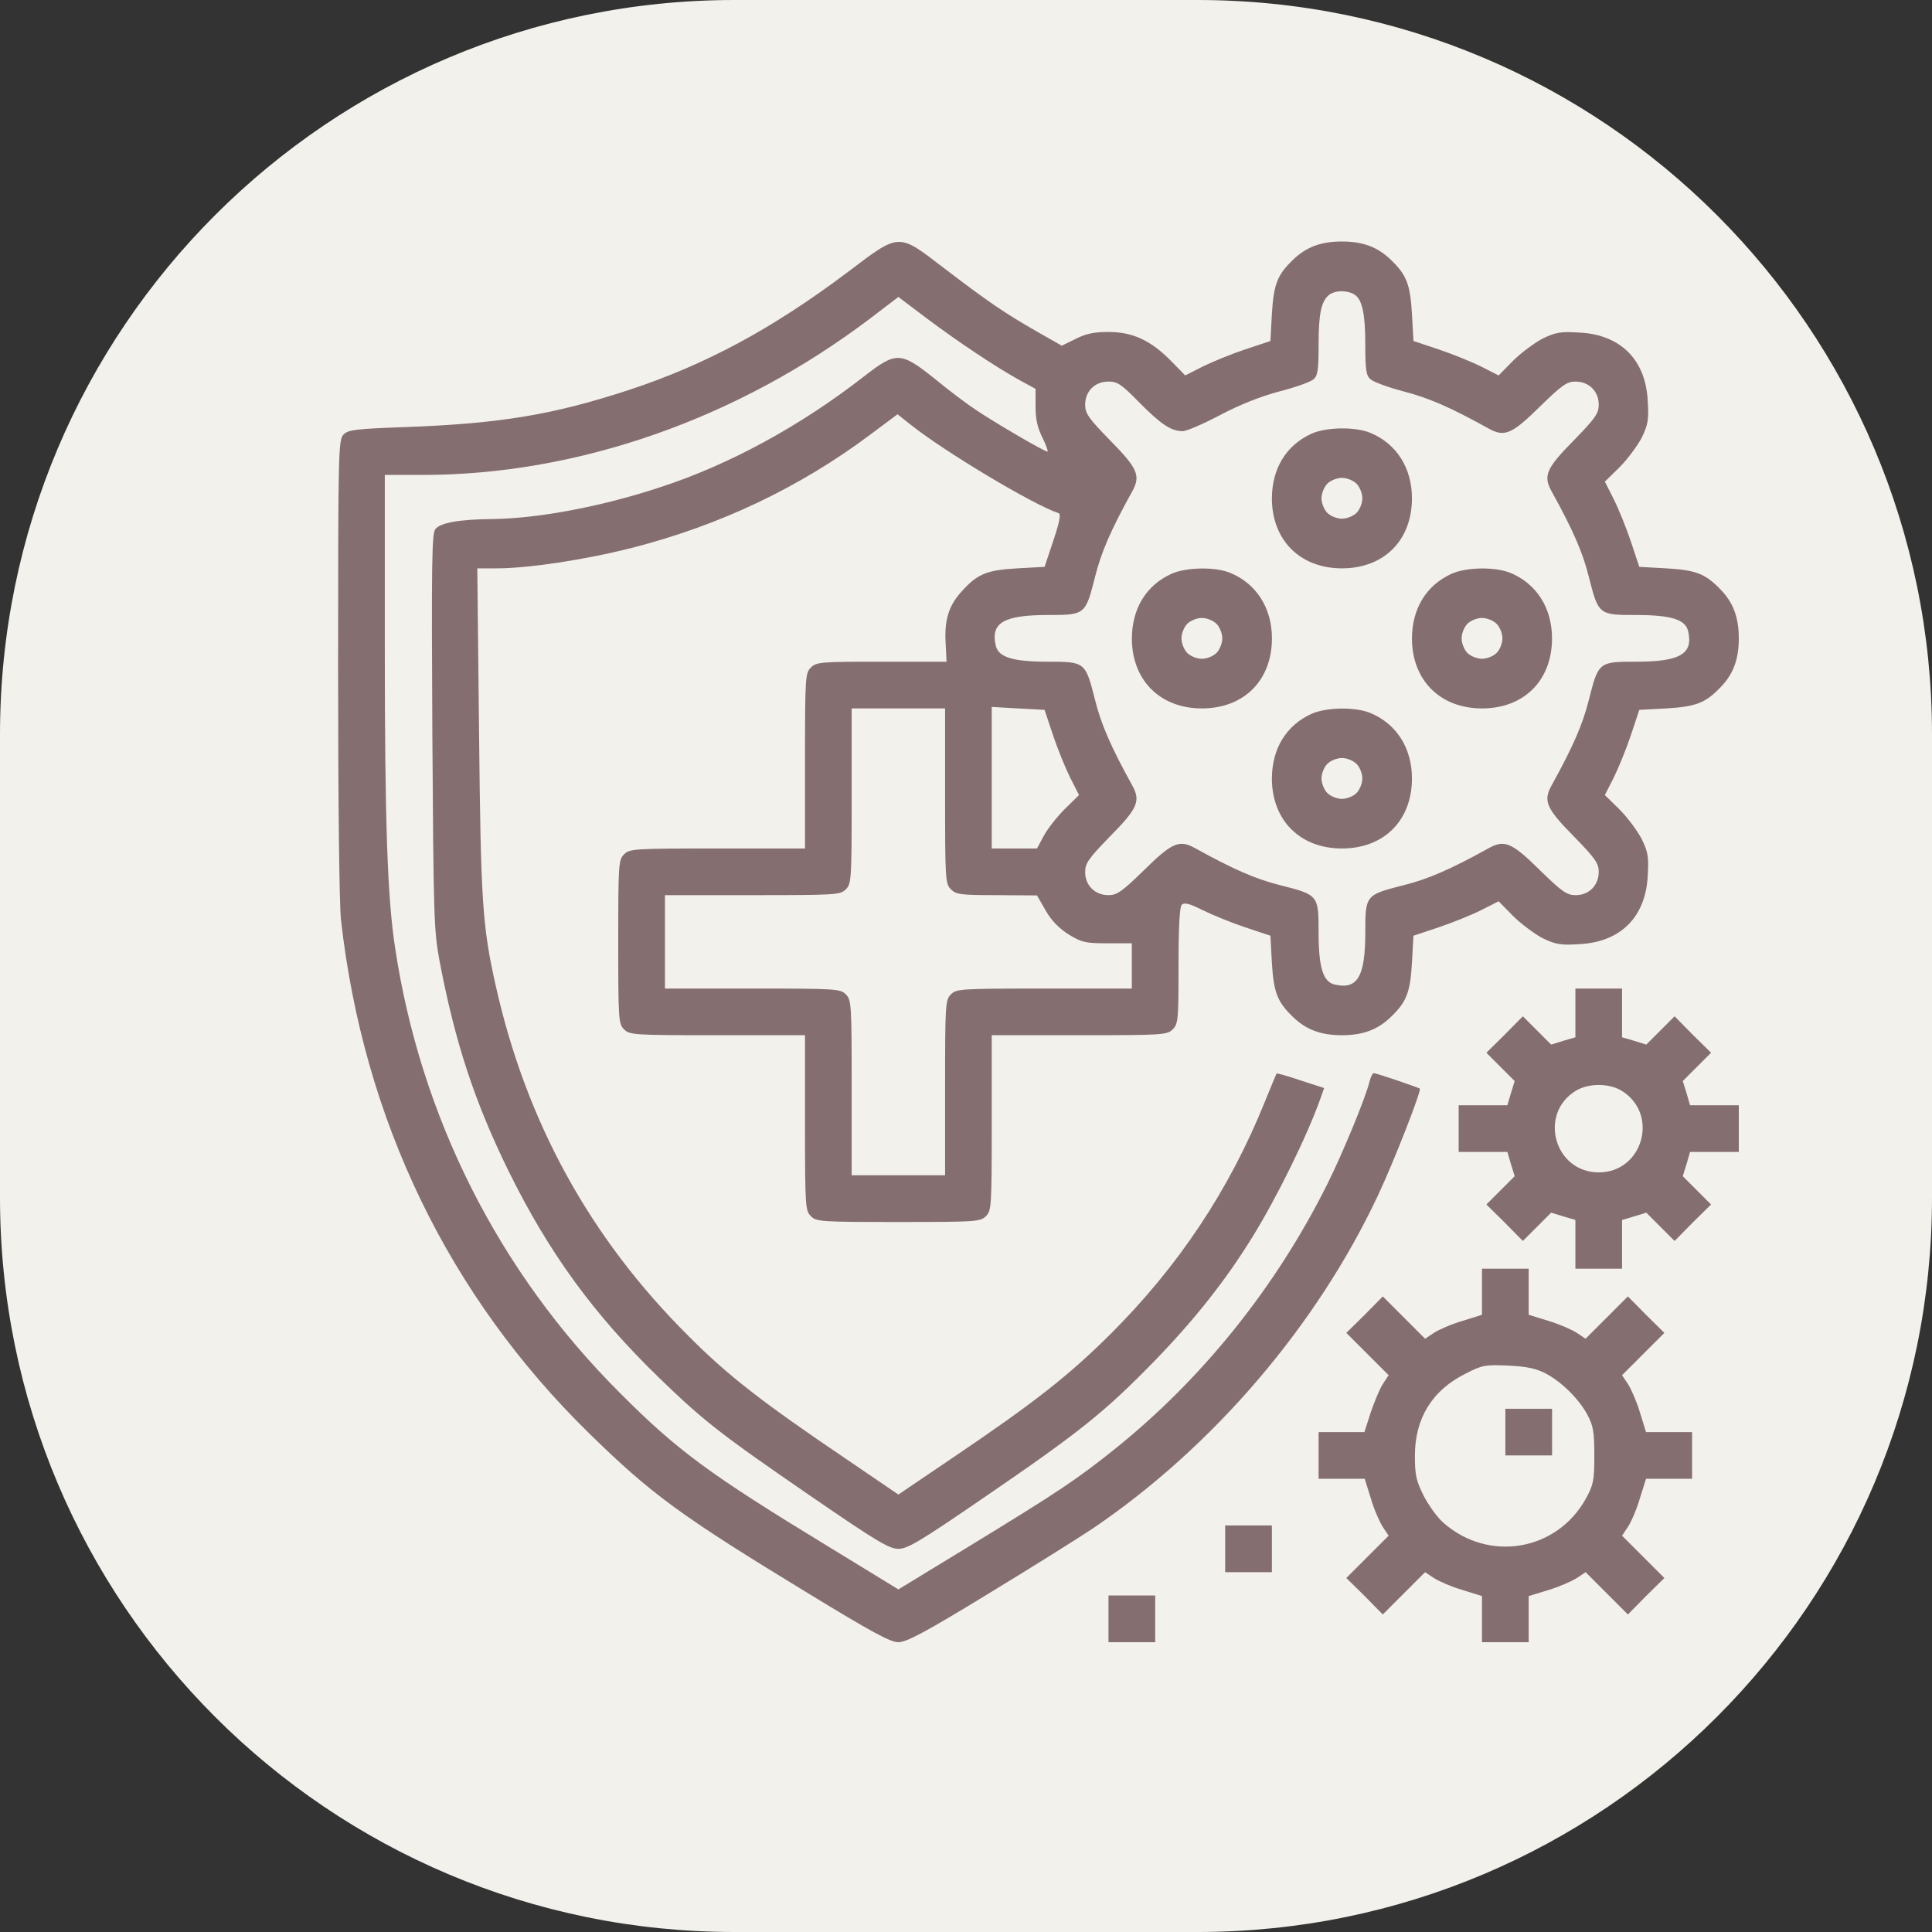 <svg width="40" height="40" viewBox="0 0 40 40" fill="none" xmlns="http://www.w3.org/2000/svg">
<rect x="0" y="0" width="40" height="40" fill="#333333" stroke="none"/>
<path d="M24.795 0L15.205 0C6.808 0 0 6.808 0 15.205L0 24.795C0 33.192 6.808 40 15.205 40H24.795C33.192 40 40 33.192 40 24.795V15.205C40 6.808 33.192 0 24.795 0Z" fill="#F3F1EB"/>
<path d="M17.543 5.64C15.99 6.806 14.613 7.55 13.018 8.075C11.447 8.589 10.353 8.77 8.396 8.842C7.369 8.879 7.211 8.897 7.115 8.994C7.006 9.102 7 9.308 7 13.803C7 16.564 7.024 18.727 7.06 19.047C7.526 23.185 9.29 26.835 12.208 29.686C13.495 30.943 14.087 31.378 16.727 32.985C18.044 33.788 18.431 34 18.6 34C18.769 34 19.156 33.795 20.491 32.979C21.415 32.417 22.376 31.813 22.636 31.638C25.119 29.952 27.264 27.445 28.532 24.744C28.859 24.049 29.433 22.581 29.396 22.539C29.366 22.515 28.502 22.219 28.442 22.219C28.418 22.219 28.381 22.291 28.357 22.382C28.279 22.72 27.789 23.898 27.481 24.515C26.418 26.647 24.895 28.544 23.089 29.994C22.297 30.629 21.917 30.883 20.098 31.994L18.6 32.907L17.108 31.994C14.697 30.526 14.02 30.031 12.83 28.834C10.323 26.333 8.704 23.119 8.178 19.609C8.021 18.576 7.967 17.047 7.967 13.35V9.833H8.752C11.96 9.833 15.271 8.673 18.014 6.595L18.6 6.148L19.192 6.595C19.82 7.066 20.606 7.592 21.119 7.876L21.44 8.051V8.42C21.44 8.685 21.482 8.861 21.585 9.066C21.663 9.223 21.705 9.35 21.687 9.35C21.621 9.35 20.6 8.752 20.213 8.492C20.02 8.365 19.627 8.069 19.343 7.834C18.648 7.278 18.552 7.278 17.899 7.785C16.576 8.818 15.09 9.628 13.652 10.093C12.462 10.486 11.157 10.733 10.202 10.746C9.513 10.752 9.109 10.824 9.012 10.957C8.939 11.054 8.933 11.712 8.951 15.15C8.976 19.005 8.982 19.264 9.102 19.905C9.423 21.584 9.821 22.799 10.528 24.243C11.362 25.934 12.287 27.209 13.652 28.532C14.57 29.42 14.909 29.686 16.782 30.973C18.147 31.91 18.407 32.067 18.6 32.067C18.793 32.067 19.053 31.91 20.419 30.973C22.37 29.638 22.878 29.227 23.887 28.194C24.726 27.33 25.373 26.514 25.928 25.614C26.436 24.793 27.058 23.53 27.336 22.75L27.415 22.527L26.931 22.37C26.666 22.279 26.442 22.219 26.43 22.225C26.424 22.237 26.309 22.509 26.182 22.823C25.451 24.635 24.4 26.218 22.986 27.626C22.134 28.472 21.433 29.028 19.706 30.194L18.6 30.943L17.5 30.194C15.785 29.034 15.066 28.478 14.25 27.656C12.214 25.632 10.891 23.222 10.262 20.4C9.985 19.168 9.954 18.654 9.918 15.132L9.882 11.767H10.281C10.933 11.767 12.111 11.591 13.078 11.344C14.902 10.879 16.558 10.093 18.032 8.988L18.582 8.577L18.848 8.788C19.561 9.356 21.391 10.45 21.917 10.625C21.971 10.643 21.935 10.812 21.808 11.193L21.627 11.736L21.065 11.767C20.425 11.803 20.237 11.882 19.911 12.244C19.639 12.54 19.549 12.842 19.579 13.325L19.597 13.7H18.256C16.987 13.7 16.902 13.706 16.788 13.821C16.673 13.936 16.667 14.02 16.667 15.754V17.567H14.854C13.12 17.567 13.036 17.573 12.921 17.688C12.806 17.802 12.8 17.887 12.8 19.5C12.8 21.113 12.806 21.198 12.921 21.312C13.036 21.427 13.12 21.433 14.854 21.433H16.667V23.246C16.667 24.98 16.673 25.064 16.788 25.179C16.902 25.294 16.987 25.3 18.6 25.3C20.213 25.3 20.298 25.294 20.413 25.179C20.527 25.064 20.533 24.98 20.533 23.246V21.433H22.346C24.08 21.433 24.164 21.427 24.279 21.312C24.394 21.198 24.4 21.113 24.4 19.995C24.4 19.18 24.424 18.775 24.466 18.733C24.521 18.678 24.63 18.709 24.895 18.841C25.089 18.938 25.488 19.101 25.777 19.198L26.303 19.373L26.333 19.935C26.37 20.551 26.448 20.745 26.768 21.053C27.04 21.319 27.348 21.433 27.783 21.433C28.218 21.433 28.526 21.319 28.798 21.053C29.119 20.745 29.197 20.551 29.233 19.935L29.264 19.373L29.789 19.198C30.079 19.101 30.478 18.938 30.671 18.841L31.028 18.66L31.324 18.962C31.487 19.125 31.765 19.331 31.934 19.422C32.206 19.554 32.315 19.573 32.695 19.548C33.553 19.506 34.073 18.986 34.115 18.128C34.139 17.748 34.121 17.639 33.988 17.367C33.898 17.198 33.692 16.92 33.529 16.757L33.227 16.461L33.408 16.105C33.505 15.911 33.668 15.512 33.765 15.223L33.94 14.697L34.502 14.667C35.118 14.63 35.311 14.552 35.619 14.232C35.885 13.96 36 13.652 36 13.217C36 12.782 35.885 12.473 35.619 12.202C35.311 11.882 35.118 11.803 34.502 11.767L33.94 11.736L33.765 11.211C33.668 10.921 33.505 10.522 33.408 10.329L33.227 9.972L33.529 9.676C33.692 9.513 33.898 9.235 33.988 9.066C34.121 8.794 34.139 8.685 34.115 8.305C34.073 7.447 33.553 6.927 32.695 6.885C32.315 6.861 32.206 6.879 31.934 7.012C31.765 7.103 31.487 7.308 31.324 7.471L31.028 7.773L30.671 7.592C30.478 7.495 30.079 7.332 29.789 7.235L29.264 7.06L29.233 6.498C29.197 5.882 29.119 5.689 28.798 5.381C28.526 5.115 28.218 5 27.783 5C27.348 5 27.04 5.115 26.768 5.381C26.448 5.689 26.37 5.882 26.333 6.498L26.303 7.06L25.777 7.235C25.488 7.332 25.089 7.495 24.895 7.592L24.539 7.773L24.243 7.471C23.826 7.048 23.451 6.873 22.95 6.873C22.648 6.873 22.479 6.909 22.267 7.018L21.983 7.157L21.452 6.855C20.787 6.474 20.437 6.232 19.543 5.55C18.582 4.813 18.636 4.813 17.543 5.64ZM28.025 6.088C28.2 6.178 28.267 6.48 28.267 7.145C28.267 7.652 28.285 7.779 28.375 7.852C28.43 7.906 28.744 8.021 29.064 8.105C29.584 8.238 30.037 8.438 30.822 8.873C31.148 9.054 31.3 8.994 31.892 8.408C32.339 7.973 32.441 7.9 32.617 7.9C32.895 7.9 33.1 8.099 33.1 8.377C33.1 8.559 33.033 8.655 32.593 9.108C32.007 9.7 31.946 9.851 32.127 10.178C32.568 10.975 32.768 11.434 32.895 11.942C33.094 12.727 33.1 12.733 33.867 12.733C34.592 12.733 34.888 12.824 34.949 13.06C35.063 13.537 34.792 13.7 33.867 13.7C33.1 13.7 33.094 13.706 32.895 14.492C32.768 14.999 32.568 15.458 32.127 16.256C31.946 16.582 32.007 16.733 32.593 17.325C33.028 17.772 33.1 17.875 33.1 18.05C33.1 18.328 32.901 18.533 32.623 18.533C32.441 18.533 32.345 18.467 31.892 18.026C31.3 17.44 31.148 17.379 30.822 17.561C30.025 18.002 29.566 18.201 29.058 18.328C28.273 18.527 28.267 18.533 28.267 19.301C28.267 20.225 28.104 20.497 27.626 20.382C27.391 20.322 27.3 20.026 27.3 19.301C27.3 18.533 27.294 18.527 26.509 18.328C26.001 18.201 25.542 18.002 24.744 17.561C24.418 17.379 24.267 17.44 23.675 18.026C23.228 18.461 23.125 18.533 22.95 18.533C22.672 18.533 22.467 18.334 22.467 18.056C22.467 17.875 22.533 17.778 22.974 17.325C23.56 16.733 23.621 16.582 23.439 16.256C22.998 15.458 22.799 14.999 22.672 14.492C22.473 13.706 22.467 13.7 21.699 13.7C20.974 13.7 20.678 13.609 20.618 13.374C20.503 12.896 20.775 12.733 21.699 12.733C22.467 12.733 22.473 12.727 22.672 11.942C22.799 11.434 22.998 10.975 23.439 10.178C23.621 9.851 23.56 9.7 22.974 9.108C22.539 8.661 22.467 8.559 22.467 8.383C22.467 8.099 22.666 7.9 22.95 7.9C23.137 7.9 23.216 7.954 23.584 8.329C24.038 8.788 24.249 8.927 24.485 8.927C24.569 8.927 24.913 8.776 25.258 8.595C25.657 8.383 26.098 8.208 26.484 8.105C26.817 8.021 27.137 7.906 27.197 7.852C27.282 7.779 27.3 7.652 27.3 7.139C27.3 6.492 27.354 6.232 27.523 6.1C27.644 6.015 27.868 6.003 28.025 6.088ZM21.802 15.223C21.899 15.512 22.062 15.911 22.159 16.105L22.34 16.461L22.044 16.751C21.881 16.914 21.687 17.162 21.609 17.307L21.47 17.567H21.005H20.533V16.099V14.636L21.077 14.667L21.627 14.697L21.802 15.223ZM19.567 16.479C19.567 18.213 19.573 18.298 19.688 18.413C19.796 18.521 19.893 18.533 20.642 18.533L21.47 18.539L21.651 18.854C21.772 19.065 21.929 19.222 22.128 19.349C22.4 19.512 22.473 19.53 22.932 19.53H23.433V19.995V20.467H21.621C19.887 20.467 19.802 20.473 19.688 20.587C19.573 20.702 19.567 20.787 19.567 22.521V24.333H18.6H17.633V22.521C17.633 20.787 17.627 20.702 17.512 20.587C17.398 20.473 17.313 20.467 15.579 20.467H13.767V19.5V18.533H15.579C17.313 18.533 17.398 18.527 17.512 18.413C17.627 18.298 17.633 18.213 17.633 16.479V14.667H18.6H19.567V16.479Z" fill="#856E70"/>
<path d="M27.149 8.981C26.623 9.223 26.333 9.706 26.333 10.329C26.339 11.187 26.919 11.767 27.783 11.767C28.653 11.767 29.233 11.187 29.233 10.317C29.233 9.688 28.913 9.187 28.375 8.963C28.061 8.83 27.451 8.842 27.149 8.981ZM28.085 10.014C28.151 10.081 28.206 10.214 28.206 10.317C28.206 10.419 28.151 10.552 28.085 10.619C28.019 10.685 27.886 10.739 27.783 10.739C27.68 10.739 27.547 10.685 27.481 10.619C27.415 10.552 27.36 10.419 27.36 10.317C27.36 10.214 27.415 10.081 27.481 10.014C27.547 9.948 27.68 9.894 27.783 9.894C27.886 9.894 28.019 9.948 28.085 10.014Z" fill="#856E70"/>
<path d="M24.249 11.882C23.724 12.123 23.434 12.607 23.434 13.229C23.44 14.087 24.02 14.667 24.884 14.667C25.754 14.667 26.334 14.087 26.334 13.217C26.334 12.588 26.013 12.087 25.476 11.863C25.162 11.73 24.551 11.743 24.249 11.882ZM25.186 12.915C25.252 12.981 25.306 13.114 25.306 13.217C25.306 13.319 25.252 13.452 25.186 13.519C25.119 13.585 24.986 13.64 24.884 13.64C24.781 13.64 24.648 13.585 24.581 13.519C24.515 13.452 24.461 13.319 24.461 13.217C24.461 13.114 24.515 12.981 24.581 12.915C24.648 12.848 24.781 12.794 24.884 12.794C24.986 12.794 25.119 12.848 25.186 12.915Z" fill="#856E70"/>
<path d="M30.049 11.881C29.523 12.123 29.233 12.606 29.233 13.229C29.239 14.087 29.819 14.667 30.683 14.667C31.553 14.667 32.133 14.087 32.133 13.217C32.133 12.588 31.813 12.087 31.276 11.863C30.961 11.73 30.351 11.742 30.049 11.881ZM30.985 12.915C31.052 12.981 31.106 13.114 31.106 13.217C31.106 13.319 31.052 13.452 30.985 13.519C30.919 13.585 30.786 13.639 30.683 13.639C30.581 13.639 30.448 13.585 30.381 13.519C30.315 13.452 30.261 13.319 30.261 13.217C30.261 13.114 30.315 12.981 30.381 12.915C30.448 12.848 30.581 12.794 30.683 12.794C30.786 12.794 30.919 12.848 30.985 12.915Z" fill="#856E70"/>
<path d="M27.149 14.781C26.623 15.023 26.333 15.506 26.333 16.129C26.339 16.987 26.919 17.567 27.783 17.567C28.653 17.567 29.233 16.987 29.233 16.117C29.233 15.488 28.913 14.987 28.375 14.763C28.061 14.63 27.451 14.643 27.149 14.781ZM28.085 15.815C28.151 15.881 28.206 16.014 28.206 16.117C28.206 16.219 28.151 16.352 28.085 16.419C28.019 16.485 27.886 16.54 27.783 16.54C27.68 16.54 27.547 16.485 27.481 16.419C27.415 16.352 27.36 16.219 27.36 16.117C27.36 16.014 27.415 15.881 27.481 15.815C27.547 15.748 27.68 15.694 27.783 15.694C27.886 15.694 28.019 15.748 28.085 15.815Z" fill="#856E70"/>
<path d="M32.617 20.968V21.476L32.369 21.548L32.115 21.627L31.825 21.337L31.529 21.041L31.154 21.421L30.774 21.796L31.07 22.092L31.36 22.382L31.281 22.636L31.209 22.883H30.701H30.2V23.367V23.85H30.701H31.209L31.281 24.098L31.36 24.352L31.07 24.642L30.774 24.938L31.154 25.312L31.529 25.693L31.825 25.397L32.115 25.107L32.369 25.185L32.617 25.258V25.765V26.267H33.1H33.583V25.765V25.258L33.831 25.185L34.085 25.107L34.375 25.397L34.671 25.693L35.045 25.312L35.426 24.938L35.13 24.642L34.84 24.352L34.919 24.098L34.991 23.85H35.498H36V23.367V22.883H35.498H34.991L34.919 22.636L34.84 22.382L35.13 22.092L35.426 21.796L35.045 21.421L34.671 21.041L34.375 21.337L34.085 21.627L33.831 21.548L33.583 21.476V20.968V20.467H33.1H32.617V20.968ZM33.571 22.581C34.357 23.059 34.018 24.273 33.1 24.273C32.182 24.273 31.843 23.059 32.629 22.581C32.889 22.424 33.311 22.424 33.571 22.581Z" fill="#856E70"/>
<path d="M30.683 26.744V27.221L30.279 27.348C30.049 27.415 29.789 27.529 29.686 27.596L29.505 27.717L29.064 27.276L28.629 26.841L28.255 27.221L27.874 27.596L28.309 28.031L28.75 28.472L28.635 28.647C28.569 28.744 28.46 29.01 28.381 29.239L28.249 29.65H27.777H27.3V30.133V30.617H27.777H28.255L28.381 31.021C28.448 31.251 28.563 31.511 28.629 31.613L28.75 31.795L28.309 32.236L27.874 32.671L28.255 33.045L28.629 33.426L29.064 32.991L29.505 32.55L29.686 32.671C29.789 32.737 30.049 32.852 30.279 32.919L30.683 33.045V33.523V34H31.167H31.65V33.523V33.045L32.061 32.919C32.284 32.852 32.544 32.737 32.647 32.671L32.828 32.55L33.269 32.991L33.704 33.426L34.079 33.045L34.459 32.671L34.024 32.236L33.583 31.795L33.704 31.613C33.771 31.511 33.886 31.251 33.952 31.021L34.079 30.617H34.556H35.033V30.133V29.65H34.556H34.079L33.952 29.239C33.886 29.016 33.771 28.756 33.704 28.653L33.583 28.472L34.024 28.031L34.459 27.596L34.079 27.221L33.704 26.841L33.269 27.276L32.828 27.717L32.647 27.596C32.544 27.529 32.284 27.415 32.061 27.348L31.65 27.221V26.744V26.267H31.167H30.683V26.744ZM32.001 28.436C32.327 28.605 32.695 28.967 32.87 29.3C32.985 29.517 33.009 29.65 33.009 30.133C33.009 30.653 32.991 30.738 32.834 31.027C32.23 32.115 30.822 32.351 29.886 31.529C29.759 31.42 29.578 31.166 29.475 30.967C29.318 30.653 29.294 30.532 29.294 30.139C29.294 29.366 29.65 28.786 30.339 28.442C30.689 28.26 30.75 28.254 31.227 28.273C31.602 28.291 31.807 28.333 32.001 28.436Z" fill="#856E70"/>
<path d="M31.167 29.65V30.133H31.65H32.134V29.65V29.167H31.65H31.167V29.65Z" fill="#856E70"/>
<path d="M25.366 32.067V32.55H25.849H26.333V32.067V31.583H25.849H25.366V32.067Z" fill="#856E70"/>
<path d="M22.95 33.517V34H23.433H23.917V33.517V33.033H23.433H22.95V33.517Z" fill="#856E70"/>
</svg>
